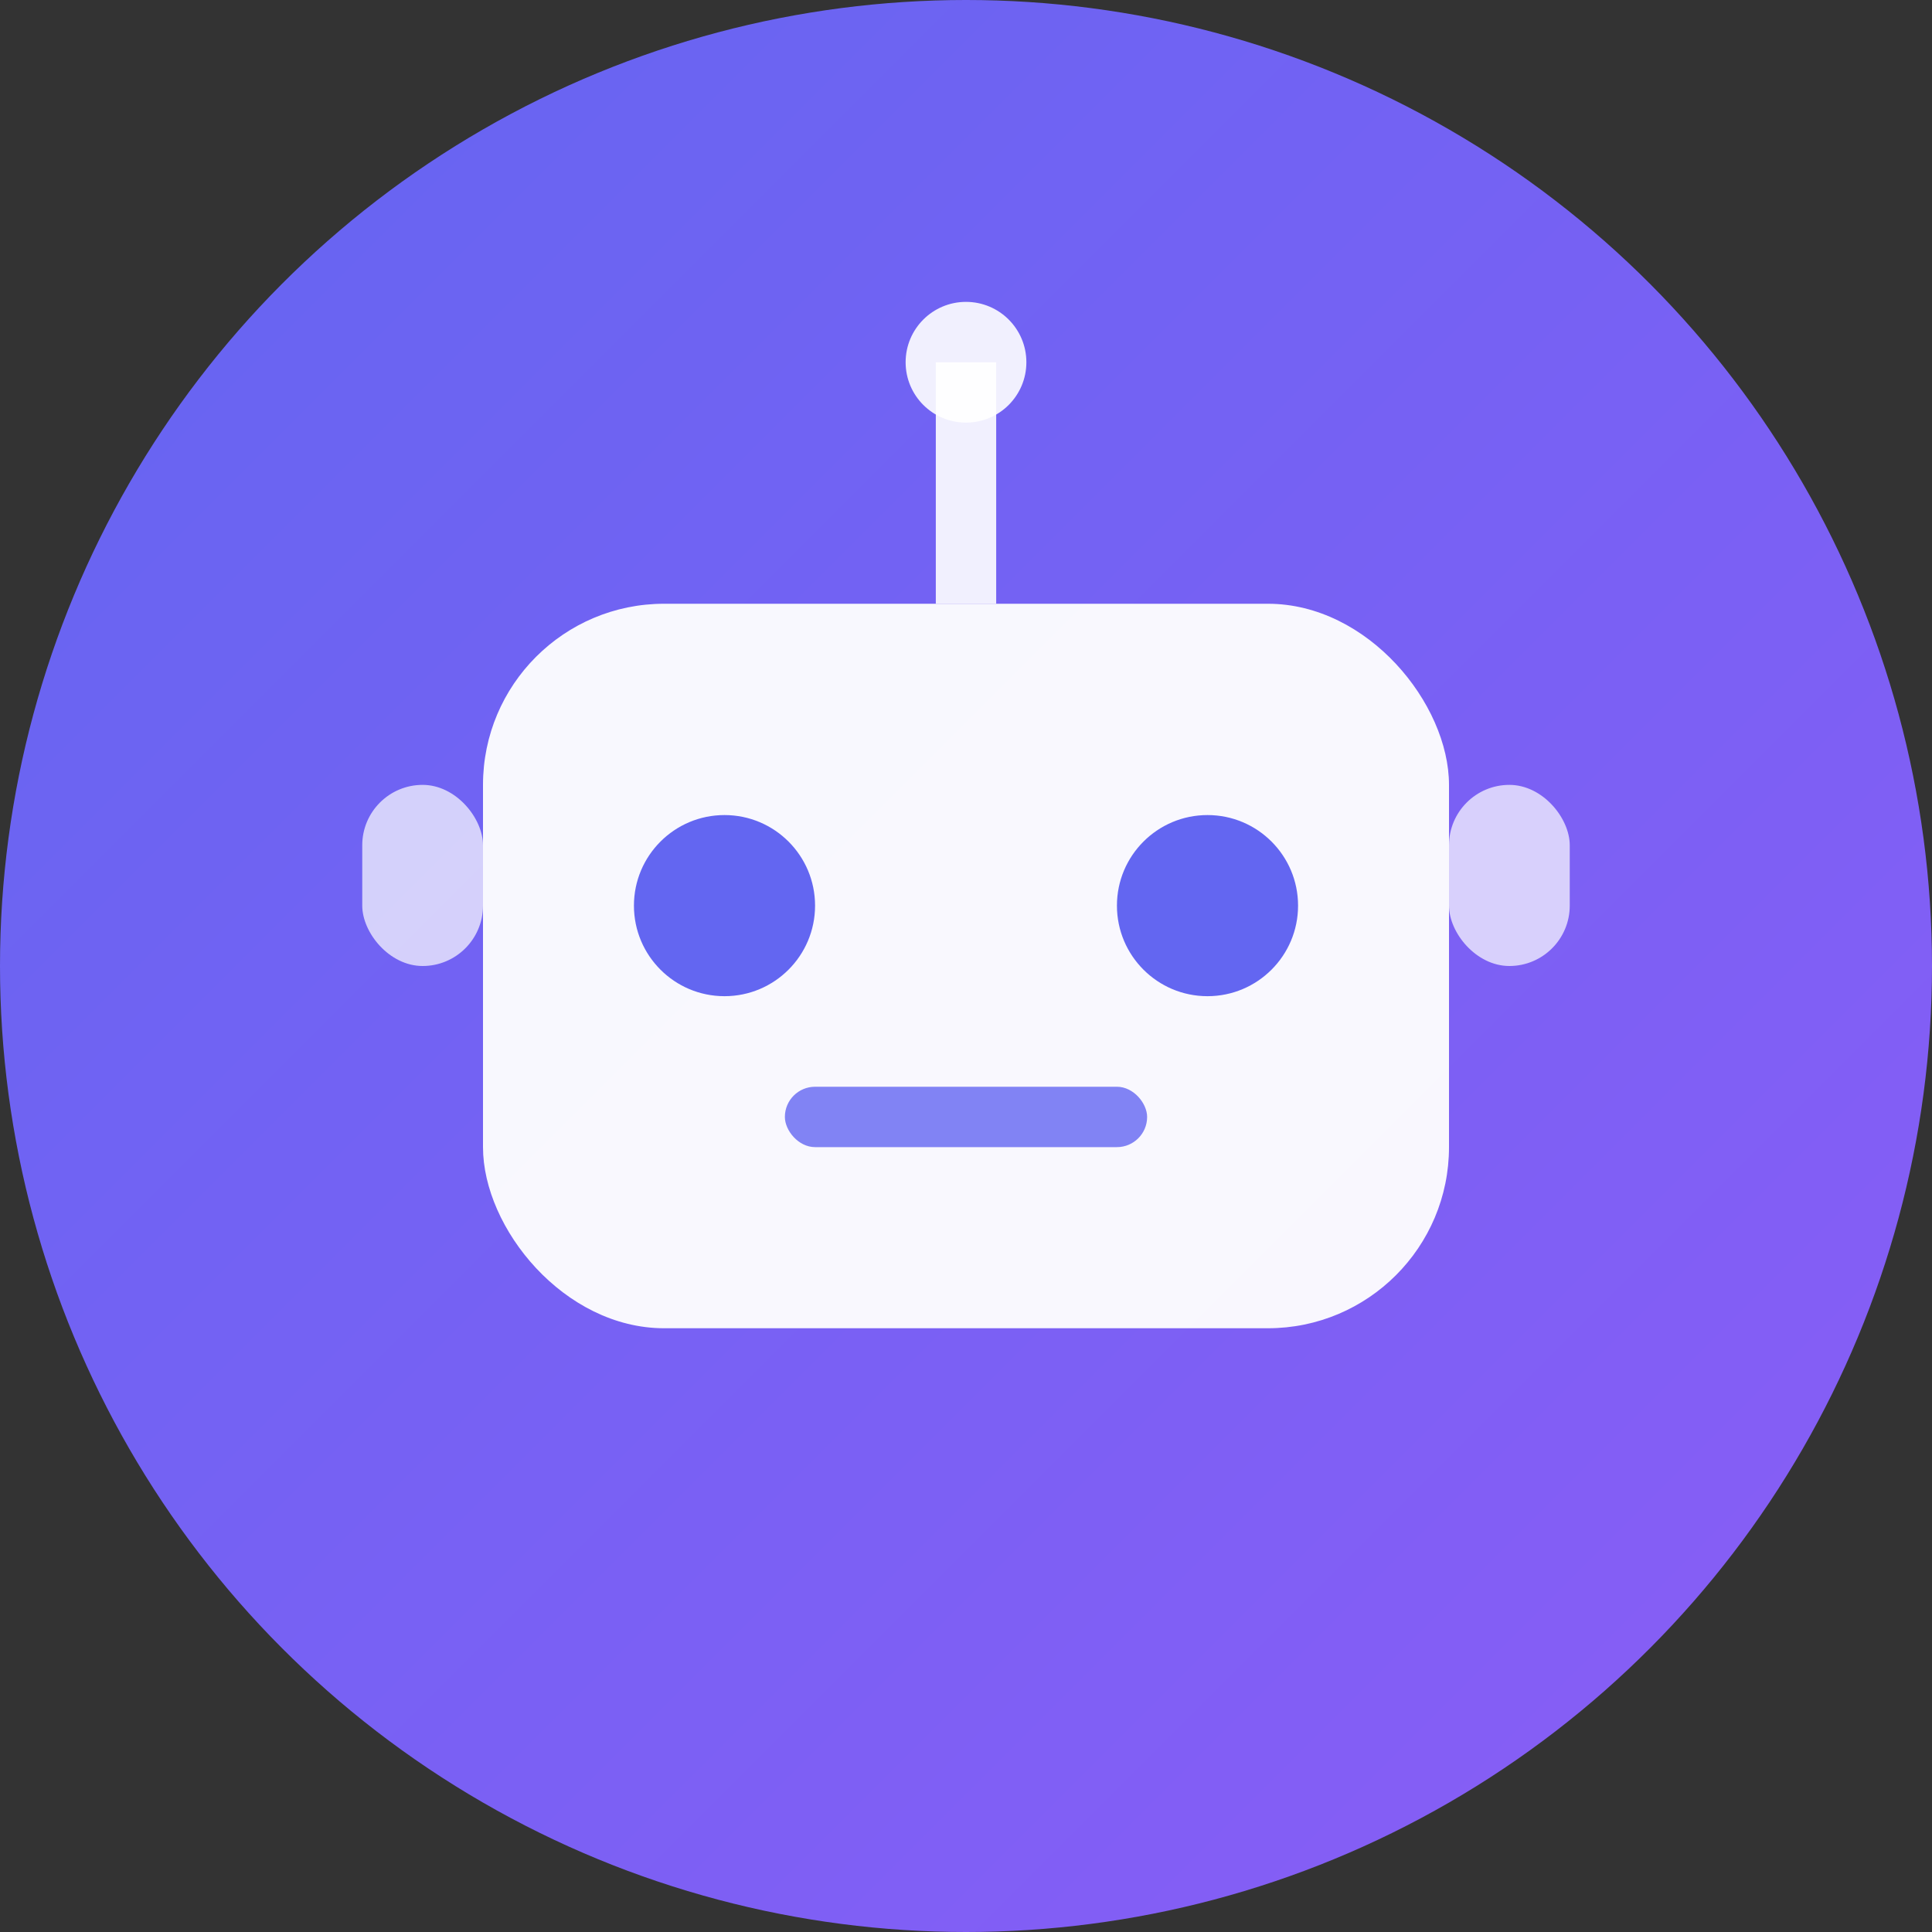 <svg width="32" height="32" viewBox="0 0 32 32" fill="none" xmlns="http://www.w3.org/2000/svg">
  <rect x="0" y="0" width="32" height="32" fill="#333333" stroke="none"/>
  <!-- Background circle with gradient -->
  <circle cx="16" cy="16" r="16" fill="url(#gradient)"/>
  
  <!-- Robot head -->
  <rect x="8" y="10" width="16" height="12" rx="3" fill="#ffffff" opacity="0.95"/>
  
  <!-- Robot eyes -->
  <circle cx="12" cy="15" r="1.5" fill="#6366f1"/>
  <circle cx="20" cy="15" r="1.5" fill="#6366f1"/>
  
  <!-- Robot mouth -->
  <rect x="13" y="18" width="6" height="1" rx="0.5" fill="#6366f1" opacity="0.8"/>
  
  <!-- Robot antenna -->
  <rect x="15.5" y="6" width="1" height="4" fill="#ffffff" opacity="0.9"/>
  <circle cx="16" cy="6" r="1" fill="#ffffff" opacity="0.9"/>
  
  <!-- Side details -->
  <rect x="6" y="13" width="2" height="3" rx="1" fill="#ffffff" opacity="0.7"/>
  <rect x="24" y="13" width="2" height="3" rx="1" fill="#ffffff" opacity="0.7"/>
  
  <defs>
    <linearGradient id="gradient" x1="0%" y1="0%" x2="100%" y2="100%">
      <stop offset="0%" style="stop-color:#6366f1;stop-opacity:1" />
      <stop offset="100%" style="stop-color:#8b5cf6;stop-opacity:1" />
    </linearGradient>
  </defs>
</svg> 